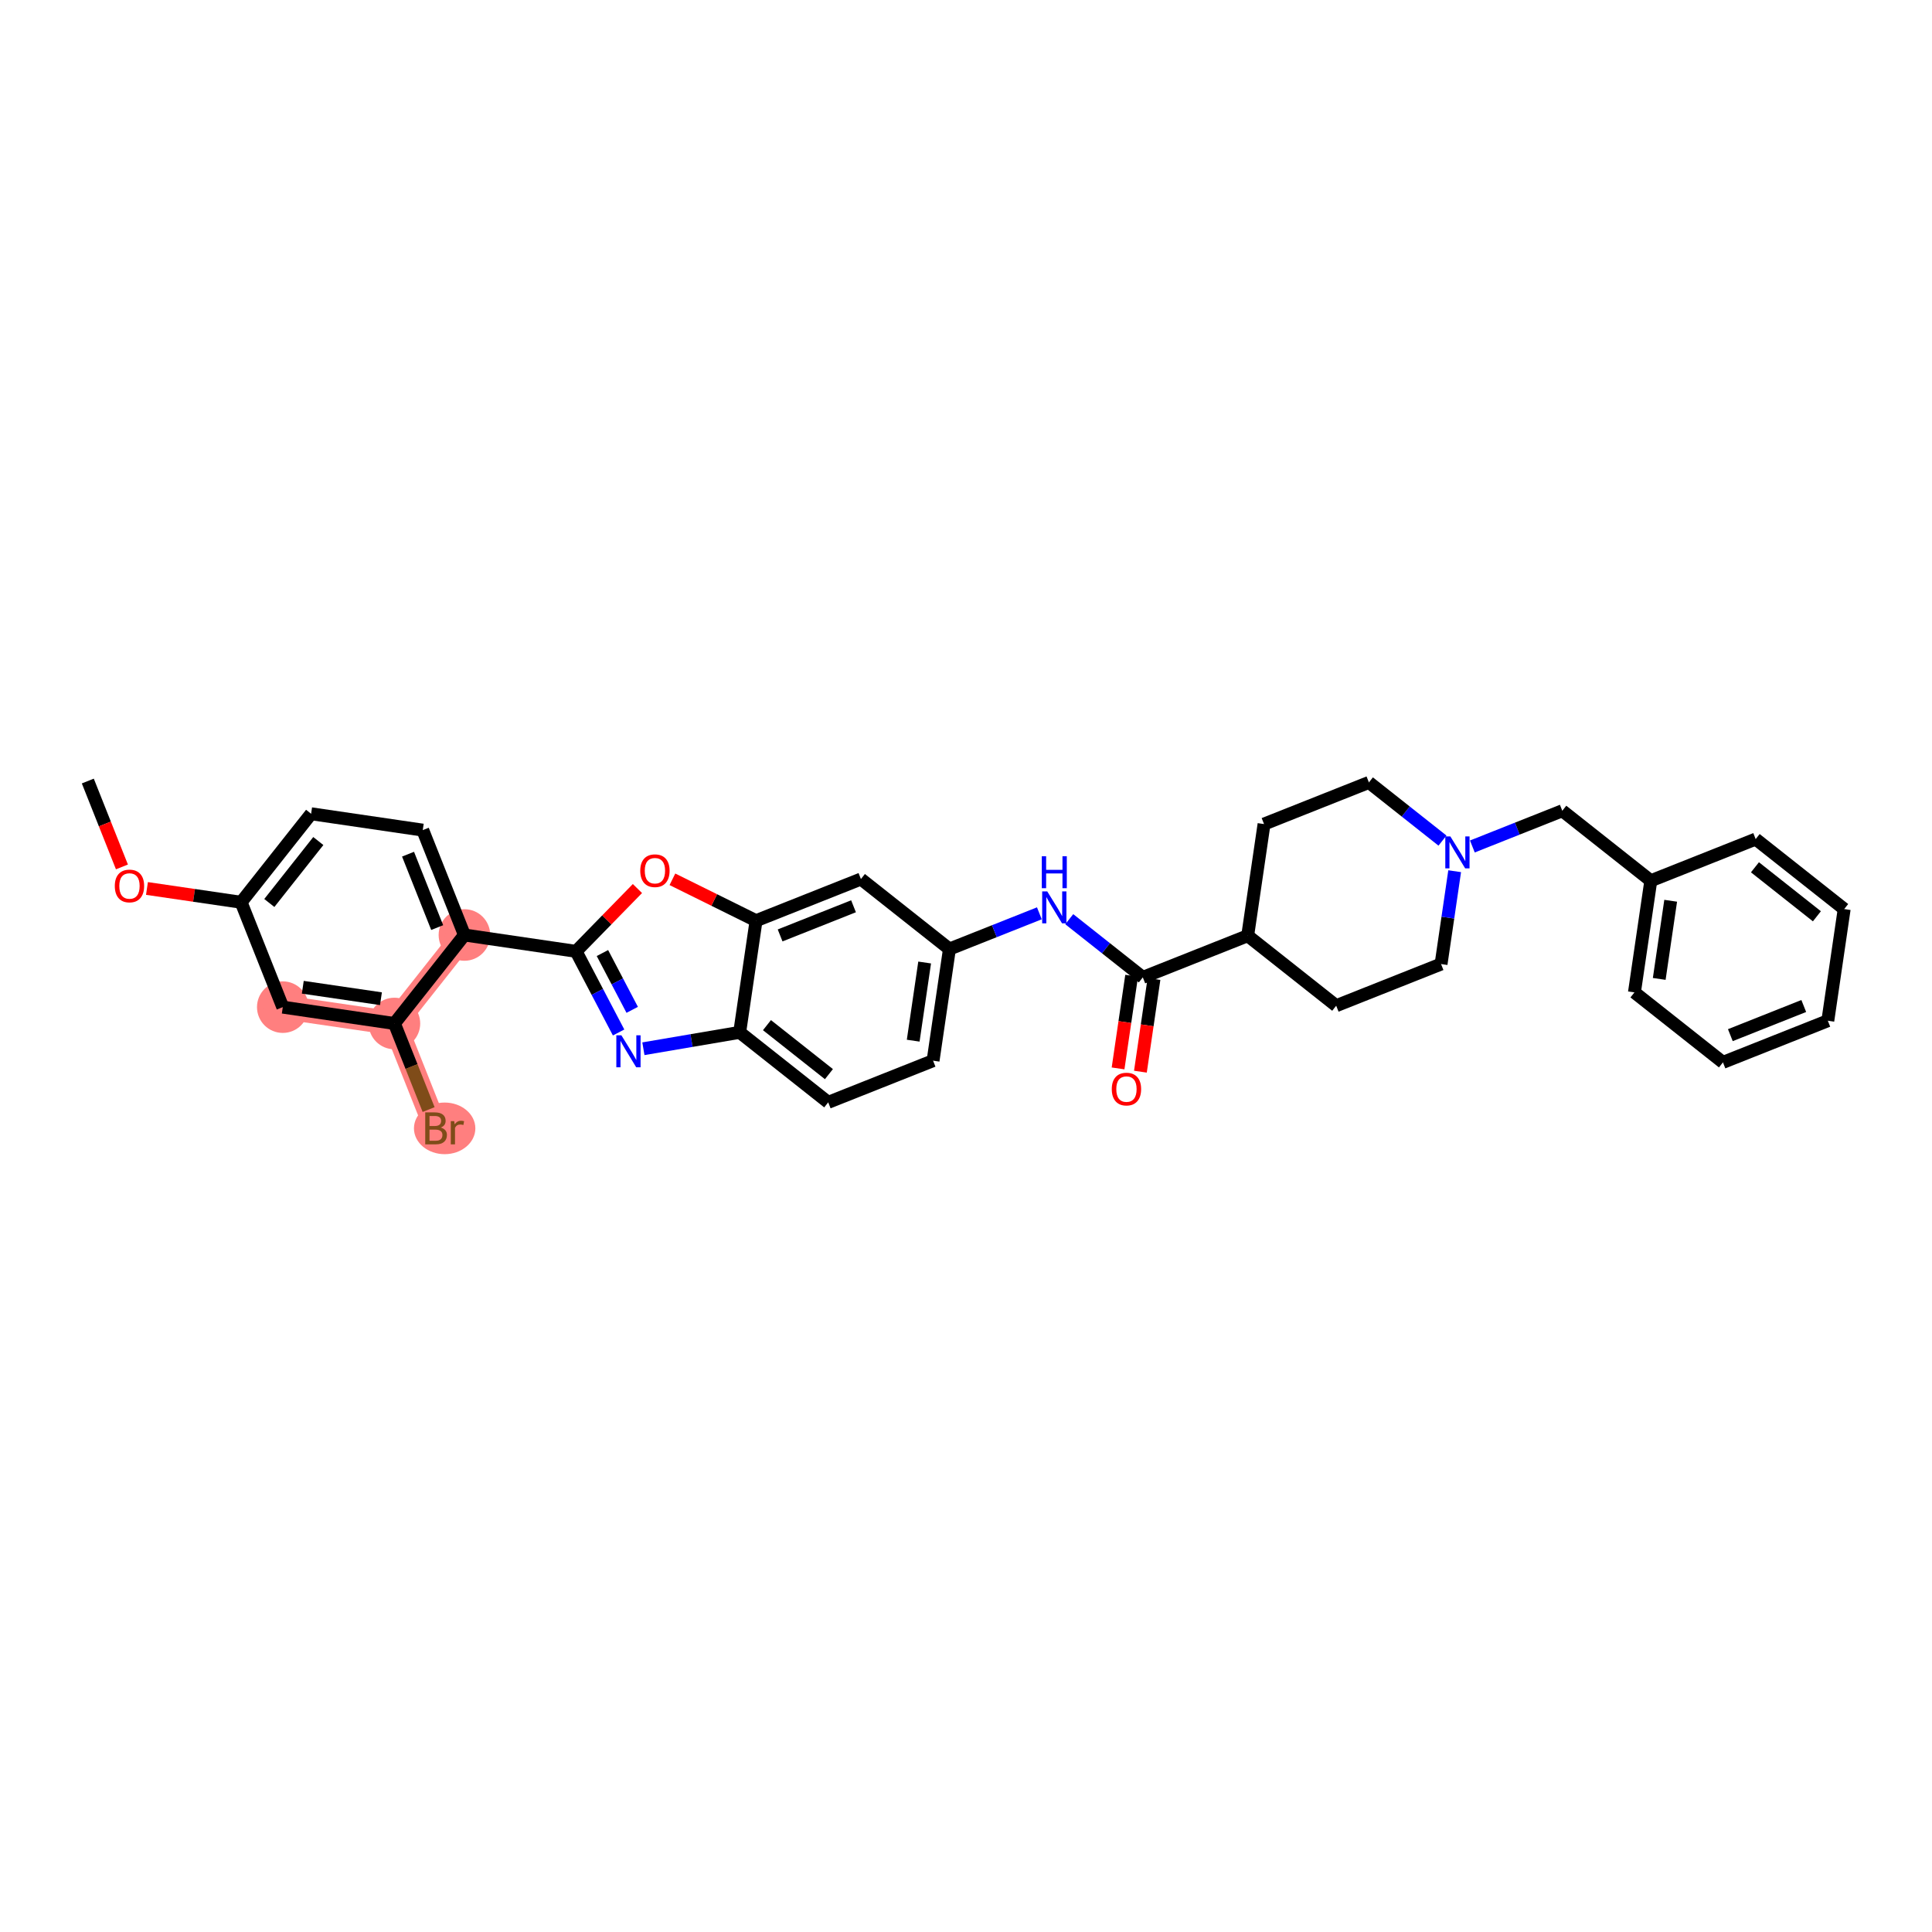 <?xml version='1.0' encoding='iso-8859-1'?>
<svg version='1.1' baseProfile='full'
              xmlns='http://www.w3.org/2000/svg'
                      xmlns:rdkit='http://www.rdkit.org/xml'
                      xmlns:xlink='http://www.w3.org/1999/xlink'
                  xml:space='preserve'
width='300px' height='300px' viewBox='0 0 300 300'>
<!-- END OF HEADER -->
<rect style='opacity:1.0;fill:#FFFFFF;stroke:none' width='300' height='300' x='0' y='0'> </rect>
<rect style='opacity:1.0;fill:#FFFFFF;stroke:none' width='300' height='300' x='0' y='0'> </rect>
<path d='M 72.115,145.184 L 61.246,158.928' style='fill:none;fill-rule:evenodd;stroke:#FF7F7F;stroke-width:3.7px;stroke-linecap:butt;stroke-linejoin:miter;stroke-opacity:1' />
<path d='M 61.246,158.928 L 67.714,175.212' style='fill:none;fill-rule:evenodd;stroke:#FF7F7F;stroke-width:3.7px;stroke-linecap:butt;stroke-linejoin:miter;stroke-opacity:1' />
<path d='M 61.246,158.928 L 43.91,156.388' style='fill:none;fill-rule:evenodd;stroke:#FF7F7F;stroke-width:3.7px;stroke-linecap:butt;stroke-linejoin:miter;stroke-opacity:1' />
<ellipse cx='72.115' cy='145.184' rx='3.504' ry='3.504'  style='fill:#FF7F7F;fill-rule:evenodd;stroke:#FF7F7F;stroke-width:1.0px;stroke-linecap:butt;stroke-linejoin:miter;stroke-opacity:1' />
<ellipse cx='61.246' cy='158.928' rx='3.504' ry='3.504'  style='fill:#FF7F7F;fill-rule:evenodd;stroke:#FF7F7F;stroke-width:1.0px;stroke-linecap:butt;stroke-linejoin:miter;stroke-opacity:1' />
<ellipse cx='69.046' cy='175.212' rx='4.267' ry='3.509'  style='fill:#FF7F7F;fill-rule:evenodd;stroke:#FF7F7F;stroke-width:1.0px;stroke-linecap:butt;stroke-linejoin:miter;stroke-opacity:1' />
<ellipse cx='43.91' cy='156.388' rx='3.504' ry='3.504'  style='fill:#FF7F7F;fill-rule:evenodd;stroke:#FF7F7F;stroke-width:1.0px;stroke-linecap:butt;stroke-linejoin:miter;stroke-opacity:1' />
<path class='bond-0 atom-0 atom-1' d='M 13.636,121.279 L 16.285,127.947' style='fill:none;fill-rule:evenodd;stroke:#000000;stroke-width:2.0px;stroke-linecap:butt;stroke-linejoin:miter;stroke-opacity:1' />
<path class='bond-0 atom-0 atom-1' d='M 16.285,127.947 L 18.934,134.616' style='fill:none;fill-rule:evenodd;stroke:#FF0000;stroke-width:2.0px;stroke-linecap:butt;stroke-linejoin:miter;stroke-opacity:1' />
<path class='bond-1 atom-1 atom-2' d='M 22.82,137.961 L 30.131,139.032' style='fill:none;fill-rule:evenodd;stroke:#FF0000;stroke-width:2.0px;stroke-linecap:butt;stroke-linejoin:miter;stroke-opacity:1' />
<path class='bond-1 atom-1 atom-2' d='M 30.131,139.032 L 37.441,140.104' style='fill:none;fill-rule:evenodd;stroke:#000000;stroke-width:2.0px;stroke-linecap:butt;stroke-linejoin:miter;stroke-opacity:1' />
<path class='bond-2 atom-2 atom-3' d='M 37.441,140.104 L 48.31,126.36' style='fill:none;fill-rule:evenodd;stroke:#000000;stroke-width:2.0px;stroke-linecap:butt;stroke-linejoin:miter;stroke-opacity:1' />
<path class='bond-2 atom-2 atom-3' d='M 41.82,140.216 L 49.428,130.595' style='fill:none;fill-rule:evenodd;stroke:#000000;stroke-width:2.0px;stroke-linecap:butt;stroke-linejoin:miter;stroke-opacity:1' />
<path class='bond-33 atom-33 atom-2' d='M 43.91,156.388 L 37.441,140.104' style='fill:none;fill-rule:evenodd;stroke:#000000;stroke-width:2.0px;stroke-linecap:butt;stroke-linejoin:miter;stroke-opacity:1' />
<path class='bond-3 atom-3 atom-4' d='M 48.31,126.36 L 65.646,128.9' style='fill:none;fill-rule:evenodd;stroke:#000000;stroke-width:2.0px;stroke-linecap:butt;stroke-linejoin:miter;stroke-opacity:1' />
<path class='bond-4 atom-4 atom-5' d='M 65.646,128.9 L 72.115,145.184' style='fill:none;fill-rule:evenodd;stroke:#000000;stroke-width:2.0px;stroke-linecap:butt;stroke-linejoin:miter;stroke-opacity:1' />
<path class='bond-4 atom-4 atom-5' d='M 63.36,132.636 L 67.887,144.035' style='fill:none;fill-rule:evenodd;stroke:#000000;stroke-width:2.0px;stroke-linecap:butt;stroke-linejoin:miter;stroke-opacity:1' />
<path class='bond-5 atom-5 atom-6' d='M 72.115,145.184 L 89.451,147.725' style='fill:none;fill-rule:evenodd;stroke:#000000;stroke-width:2.0px;stroke-linecap:butt;stroke-linejoin:miter;stroke-opacity:1' />
<path class='bond-30 atom-5 atom-31' d='M 72.115,145.184 L 61.246,158.928' style='fill:none;fill-rule:evenodd;stroke:#000000;stroke-width:2.0px;stroke-linecap:butt;stroke-linejoin:miter;stroke-opacity:1' />
<path class='bond-6 atom-6 atom-7' d='M 89.451,147.725 L 92.754,154.025' style='fill:none;fill-rule:evenodd;stroke:#000000;stroke-width:2.0px;stroke-linecap:butt;stroke-linejoin:miter;stroke-opacity:1' />
<path class='bond-6 atom-6 atom-7' d='M 92.754,154.025 L 96.056,160.324' style='fill:none;fill-rule:evenodd;stroke:#0000FF;stroke-width:2.0px;stroke-linecap:butt;stroke-linejoin:miter;stroke-opacity:1' />
<path class='bond-6 atom-6 atom-7' d='M 93.546,147.988 L 95.857,152.398' style='fill:none;fill-rule:evenodd;stroke:#000000;stroke-width:2.0px;stroke-linecap:butt;stroke-linejoin:miter;stroke-opacity:1' />
<path class='bond-6 atom-6 atom-7' d='M 95.857,152.398 L 98.169,156.807' style='fill:none;fill-rule:evenodd;stroke:#0000FF;stroke-width:2.0px;stroke-linecap:butt;stroke-linejoin:miter;stroke-opacity:1' />
<path class='bond-34 atom-30 atom-6' d='M 98.981,137.972 L 94.216,142.848' style='fill:none;fill-rule:evenodd;stroke:#FF0000;stroke-width:2.0px;stroke-linecap:butt;stroke-linejoin:miter;stroke-opacity:1' />
<path class='bond-34 atom-30 atom-6' d='M 94.216,142.848 L 89.451,147.725' style='fill:none;fill-rule:evenodd;stroke:#000000;stroke-width:2.0px;stroke-linecap:butt;stroke-linejoin:miter;stroke-opacity:1' />
<path class='bond-7 atom-7 atom-8' d='M 99.906,162.849 L 107.383,161.575' style='fill:none;fill-rule:evenodd;stroke:#0000FF;stroke-width:2.0px;stroke-linecap:butt;stroke-linejoin:miter;stroke-opacity:1' />
<path class='bond-7 atom-7 atom-8' d='M 107.383,161.575 L 114.859,160.302' style='fill:none;fill-rule:evenodd;stroke:#000000;stroke-width:2.0px;stroke-linecap:butt;stroke-linejoin:miter;stroke-opacity:1' />
<path class='bond-8 atom-8 atom-9' d='M 114.859,160.302 L 128.603,171.171' style='fill:none;fill-rule:evenodd;stroke:#000000;stroke-width:2.0px;stroke-linecap:butt;stroke-linejoin:miter;stroke-opacity:1' />
<path class='bond-8 atom-8 atom-9' d='M 119.094,159.184 L 128.715,166.792' style='fill:none;fill-rule:evenodd;stroke:#000000;stroke-width:2.0px;stroke-linecap:butt;stroke-linejoin:miter;stroke-opacity:1' />
<path class='bond-35 atom-29 atom-8' d='M 117.4,142.966 L 114.859,160.302' style='fill:none;fill-rule:evenodd;stroke:#000000;stroke-width:2.0px;stroke-linecap:butt;stroke-linejoin:miter;stroke-opacity:1' />
<path class='bond-9 atom-9 atom-10' d='M 128.603,171.171 L 144.887,164.702' style='fill:none;fill-rule:evenodd;stroke:#000000;stroke-width:2.0px;stroke-linecap:butt;stroke-linejoin:miter;stroke-opacity:1' />
<path class='bond-10 atom-10 atom-11' d='M 144.887,164.702 L 147.427,147.366' style='fill:none;fill-rule:evenodd;stroke:#000000;stroke-width:2.0px;stroke-linecap:butt;stroke-linejoin:miter;stroke-opacity:1' />
<path class='bond-10 atom-10 atom-11' d='M 141.801,161.594 L 143.579,149.458' style='fill:none;fill-rule:evenodd;stroke:#000000;stroke-width:2.0px;stroke-linecap:butt;stroke-linejoin:miter;stroke-opacity:1' />
<path class='bond-11 atom-11 atom-12' d='M 147.427,147.366 L 154.41,144.592' style='fill:none;fill-rule:evenodd;stroke:#000000;stroke-width:2.0px;stroke-linecap:butt;stroke-linejoin:miter;stroke-opacity:1' />
<path class='bond-11 atom-11 atom-12' d='M 154.41,144.592 L 161.392,141.819' style='fill:none;fill-rule:evenodd;stroke:#0000FF;stroke-width:2.0px;stroke-linecap:butt;stroke-linejoin:miter;stroke-opacity:1' />
<path class='bond-27 atom-11 atom-28' d='M 147.427,147.366 L 133.684,136.497' style='fill:none;fill-rule:evenodd;stroke:#000000;stroke-width:2.0px;stroke-linecap:butt;stroke-linejoin:miter;stroke-opacity:1' />
<path class='bond-12 atom-12 atom-13' d='M 166.032,142.732 L 171.743,147.249' style='fill:none;fill-rule:evenodd;stroke:#0000FF;stroke-width:2.0px;stroke-linecap:butt;stroke-linejoin:miter;stroke-opacity:1' />
<path class='bond-12 atom-12 atom-13' d='M 171.743,147.249 L 177.455,151.766' style='fill:none;fill-rule:evenodd;stroke:#000000;stroke-width:2.0px;stroke-linecap:butt;stroke-linejoin:miter;stroke-opacity:1' />
<path class='bond-13 atom-13 atom-14' d='M 175.722,151.512 L 174.667,158.707' style='fill:none;fill-rule:evenodd;stroke:#000000;stroke-width:2.0px;stroke-linecap:butt;stroke-linejoin:miter;stroke-opacity:1' />
<path class='bond-13 atom-13 atom-14' d='M 174.667,158.707 L 173.613,165.901' style='fill:none;fill-rule:evenodd;stroke:#FF0000;stroke-width:2.0px;stroke-linecap:butt;stroke-linejoin:miter;stroke-opacity:1' />
<path class='bond-13 atom-13 atom-14' d='M 179.189,152.02 L 178.135,159.215' style='fill:none;fill-rule:evenodd;stroke:#000000;stroke-width:2.0px;stroke-linecap:butt;stroke-linejoin:miter;stroke-opacity:1' />
<path class='bond-13 atom-13 atom-14' d='M 178.135,159.215 L 177.081,166.409' style='fill:none;fill-rule:evenodd;stroke:#FF0000;stroke-width:2.0px;stroke-linecap:butt;stroke-linejoin:miter;stroke-opacity:1' />
<path class='bond-14 atom-13 atom-15' d='M 177.455,151.766 L 193.74,145.298' style='fill:none;fill-rule:evenodd;stroke:#000000;stroke-width:2.0px;stroke-linecap:butt;stroke-linejoin:miter;stroke-opacity:1' />
<path class='bond-15 atom-15 atom-16' d='M 193.74,145.298 L 207.483,156.166' style='fill:none;fill-rule:evenodd;stroke:#000000;stroke-width:2.0px;stroke-linecap:butt;stroke-linejoin:miter;stroke-opacity:1' />
<path class='bond-36 atom-27 atom-15' d='M 196.28,127.961 L 193.74,145.298' style='fill:none;fill-rule:evenodd;stroke:#000000;stroke-width:2.0px;stroke-linecap:butt;stroke-linejoin:miter;stroke-opacity:1' />
<path class='bond-16 atom-16 atom-17' d='M 207.483,156.166 L 223.767,149.698' style='fill:none;fill-rule:evenodd;stroke:#000000;stroke-width:2.0px;stroke-linecap:butt;stroke-linejoin:miter;stroke-opacity:1' />
<path class='bond-17 atom-17 atom-18' d='M 223.767,149.698 L 224.824,142.489' style='fill:none;fill-rule:evenodd;stroke:#000000;stroke-width:2.0px;stroke-linecap:butt;stroke-linejoin:miter;stroke-opacity:1' />
<path class='bond-17 atom-17 atom-18' d='M 224.824,142.489 L 225.88,135.28' style='fill:none;fill-rule:evenodd;stroke:#0000FF;stroke-width:2.0px;stroke-linecap:butt;stroke-linejoin:miter;stroke-opacity:1' />
<path class='bond-18 atom-18 atom-19' d='M 228.628,131.44 L 235.61,128.666' style='fill:none;fill-rule:evenodd;stroke:#0000FF;stroke-width:2.0px;stroke-linecap:butt;stroke-linejoin:miter;stroke-opacity:1' />
<path class='bond-18 atom-18 atom-19' d='M 235.61,128.666 L 242.592,125.893' style='fill:none;fill-rule:evenodd;stroke:#000000;stroke-width:2.0px;stroke-linecap:butt;stroke-linejoin:miter;stroke-opacity:1' />
<path class='bond-25 atom-18 atom-26' d='M 223.988,130.527 L 218.276,126.01' style='fill:none;fill-rule:evenodd;stroke:#0000FF;stroke-width:2.0px;stroke-linecap:butt;stroke-linejoin:miter;stroke-opacity:1' />
<path class='bond-25 atom-18 atom-26' d='M 218.276,126.01 L 212.564,121.493' style='fill:none;fill-rule:evenodd;stroke:#000000;stroke-width:2.0px;stroke-linecap:butt;stroke-linejoin:miter;stroke-opacity:1' />
<path class='bond-19 atom-19 atom-20' d='M 242.592,125.893 L 256.336,136.761' style='fill:none;fill-rule:evenodd;stroke:#000000;stroke-width:2.0px;stroke-linecap:butt;stroke-linejoin:miter;stroke-opacity:1' />
<path class='bond-20 atom-20 atom-21' d='M 256.336,136.761 L 253.795,154.098' style='fill:none;fill-rule:evenodd;stroke:#000000;stroke-width:2.0px;stroke-linecap:butt;stroke-linejoin:miter;stroke-opacity:1' />
<path class='bond-20 atom-20 atom-21' d='M 259.422,139.87 L 257.644,152.005' style='fill:none;fill-rule:evenodd;stroke:#000000;stroke-width:2.0px;stroke-linecap:butt;stroke-linejoin:miter;stroke-opacity:1' />
<path class='bond-37 atom-25 atom-20' d='M 272.62,130.293 L 256.336,136.761' style='fill:none;fill-rule:evenodd;stroke:#000000;stroke-width:2.0px;stroke-linecap:butt;stroke-linejoin:miter;stroke-opacity:1' />
<path class='bond-21 atom-21 atom-22' d='M 253.795,154.098 L 267.539,164.966' style='fill:none;fill-rule:evenodd;stroke:#000000;stroke-width:2.0px;stroke-linecap:butt;stroke-linejoin:miter;stroke-opacity:1' />
<path class='bond-22 atom-22 atom-23' d='M 267.539,164.966 L 283.823,158.498' style='fill:none;fill-rule:evenodd;stroke:#000000;stroke-width:2.0px;stroke-linecap:butt;stroke-linejoin:miter;stroke-opacity:1' />
<path class='bond-22 atom-22 atom-23' d='M 268.688,160.739 L 280.087,156.211' style='fill:none;fill-rule:evenodd;stroke:#000000;stroke-width:2.0px;stroke-linecap:butt;stroke-linejoin:miter;stroke-opacity:1' />
<path class='bond-23 atom-23 atom-24' d='M 283.823,158.498 L 286.364,141.161' style='fill:none;fill-rule:evenodd;stroke:#000000;stroke-width:2.0px;stroke-linecap:butt;stroke-linejoin:miter;stroke-opacity:1' />
<path class='bond-24 atom-24 atom-25' d='M 286.364,141.161 L 272.62,130.293' style='fill:none;fill-rule:evenodd;stroke:#000000;stroke-width:2.0px;stroke-linecap:butt;stroke-linejoin:miter;stroke-opacity:1' />
<path class='bond-24 atom-24 atom-25' d='M 282.128,142.28 L 272.508,134.672' style='fill:none;fill-rule:evenodd;stroke:#000000;stroke-width:2.0px;stroke-linecap:butt;stroke-linejoin:miter;stroke-opacity:1' />
<path class='bond-26 atom-26 atom-27' d='M 212.564,121.493 L 196.28,127.961' style='fill:none;fill-rule:evenodd;stroke:#000000;stroke-width:2.0px;stroke-linecap:butt;stroke-linejoin:miter;stroke-opacity:1' />
<path class='bond-28 atom-28 atom-29' d='M 133.684,136.497 L 117.4,142.966' style='fill:none;fill-rule:evenodd;stroke:#000000;stroke-width:2.0px;stroke-linecap:butt;stroke-linejoin:miter;stroke-opacity:1' />
<path class='bond-28 atom-28 atom-29' d='M 132.535,140.725 L 121.136,145.252' style='fill:none;fill-rule:evenodd;stroke:#000000;stroke-width:2.0px;stroke-linecap:butt;stroke-linejoin:miter;stroke-opacity:1' />
<path class='bond-29 atom-29 atom-30' d='M 117.4,142.966 L 110.906,139.751' style='fill:none;fill-rule:evenodd;stroke:#000000;stroke-width:2.0px;stroke-linecap:butt;stroke-linejoin:miter;stroke-opacity:1' />
<path class='bond-29 atom-29 atom-30' d='M 110.906,139.751 L 104.412,136.537' style='fill:none;fill-rule:evenodd;stroke:#FF0000;stroke-width:2.0px;stroke-linecap:butt;stroke-linejoin:miter;stroke-opacity:1' />
<path class='bond-31 atom-31 atom-32' d='M 61.246,158.928 L 63.901,165.611' style='fill:none;fill-rule:evenodd;stroke:#000000;stroke-width:2.0px;stroke-linecap:butt;stroke-linejoin:miter;stroke-opacity:1' />
<path class='bond-31 atom-31 atom-32' d='M 63.901,165.611 L 66.555,172.293' style='fill:none;fill-rule:evenodd;stroke:#7F4C19;stroke-width:2.0px;stroke-linecap:butt;stroke-linejoin:miter;stroke-opacity:1' />
<path class='bond-32 atom-31 atom-33' d='M 61.246,158.928 L 43.91,156.388' style='fill:none;fill-rule:evenodd;stroke:#000000;stroke-width:2.0px;stroke-linecap:butt;stroke-linejoin:miter;stroke-opacity:1' />
<path class='bond-32 atom-31 atom-33' d='M 59.154,155.08 L 47.018,153.301' style='fill:none;fill-rule:evenodd;stroke:#000000;stroke-width:2.0px;stroke-linecap:butt;stroke-linejoin:miter;stroke-opacity:1' />
<path  class='atom-1' d='M 17.827 137.577
Q 17.827 136.386, 18.416 135.72
Q 19.004 135.054, 20.105 135.054
Q 21.205 135.054, 21.794 135.72
Q 22.382 136.386, 22.382 137.577
Q 22.382 138.783, 21.787 139.469
Q 21.191 140.149, 20.105 140.149
Q 19.011 140.149, 18.416 139.469
Q 17.827 138.79, 17.827 137.577
M 20.105 139.589
Q 20.862 139.589, 21.268 139.084
Q 21.682 138.572, 21.682 137.577
Q 21.682 136.603, 21.268 136.112
Q 20.862 135.615, 20.105 135.615
Q 19.348 135.615, 18.934 136.105
Q 18.528 136.596, 18.528 137.577
Q 18.528 138.579, 18.934 139.084
Q 19.348 139.589, 20.105 139.589
' fill='#FF0000'/>
<path  class='atom-7' d='M 96.489 160.762
L 98.115 163.391
Q 98.276 163.65, 98.536 164.12
Q 98.795 164.589, 98.809 164.617
L 98.809 160.762
L 99.468 160.762
L 99.468 165.725
L 98.788 165.725
L 97.043 162.851
Q 96.84 162.515, 96.622 162.129
Q 96.412 161.744, 96.349 161.625
L 96.349 165.725
L 95.704 165.725
L 95.704 160.762
L 96.489 160.762
' fill='#0000FF'/>
<path  class='atom-12' d='M 162.615 138.416
L 164.241 141.045
Q 164.402 141.304, 164.661 141.774
Q 164.921 142.243, 164.935 142.271
L 164.935 138.416
L 165.593 138.416
L 165.593 143.379
L 164.914 143.379
L 163.168 140.505
Q 162.965 140.169, 162.748 139.783
Q 162.538 139.398, 162.475 139.279
L 162.475 143.379
L 161.83 143.379
L 161.83 138.416
L 162.615 138.416
' fill='#0000FF'/>
<path  class='atom-12' d='M 161.77 132.958
L 162.443 132.958
L 162.443 135.068
L 164.98 135.068
L 164.98 132.958
L 165.653 132.958
L 165.653 137.92
L 164.98 137.92
L 164.98 135.628
L 162.443 135.628
L 162.443 137.92
L 161.77 137.92
L 161.77 132.958
' fill='#0000FF'/>
<path  class='atom-14' d='M 172.637 169.117
Q 172.637 167.925, 173.226 167.259
Q 173.815 166.593, 174.915 166.593
Q 176.015 166.593, 176.604 167.259
Q 177.193 167.925, 177.193 169.117
Q 177.193 170.322, 176.597 171.009
Q 176.001 171.689, 174.915 171.689
Q 173.822 171.689, 173.226 171.009
Q 172.637 170.329, 172.637 169.117
M 174.915 171.128
Q 175.672 171.128, 176.078 170.623
Q 176.492 170.112, 176.492 169.117
Q 176.492 168.142, 176.078 167.652
Q 175.672 167.154, 174.915 167.154
Q 174.158 167.154, 173.745 167.645
Q 173.338 168.135, 173.338 169.117
Q 173.338 170.119, 173.745 170.623
Q 174.158 171.128, 174.915 171.128
' fill='#FF0000'/>
<path  class='atom-18' d='M 225.211 129.88
L 226.837 132.508
Q 226.998 132.768, 227.258 133.237
Q 227.517 133.707, 227.531 133.735
L 227.531 129.88
L 228.19 129.88
L 228.19 134.842
L 227.51 134.842
L 225.765 131.969
Q 225.561 131.632, 225.344 131.247
Q 225.134 130.861, 225.071 130.742
L 225.071 134.842
L 224.426 134.842
L 224.426 129.88
L 225.211 129.88
' fill='#0000FF'/>
<path  class='atom-30' d='M 99.419 135.206
Q 99.419 134.015, 100.007 133.349
Q 100.596 132.683, 101.697 132.683
Q 102.797 132.683, 103.386 133.349
Q 103.974 134.015, 103.974 135.206
Q 103.974 136.412, 103.379 137.099
Q 102.783 137.779, 101.697 137.779
Q 100.603 137.779, 100.007 137.099
Q 99.419 136.419, 99.419 135.206
M 101.697 137.218
Q 102.453 137.218, 102.86 136.713
Q 103.273 136.202, 103.273 135.206
Q 103.273 134.232, 102.86 133.742
Q 102.453 133.244, 101.697 133.244
Q 100.94 133.244, 100.526 133.735
Q 100.12 134.225, 100.12 135.206
Q 100.12 136.209, 100.526 136.713
Q 100.94 137.218, 101.697 137.218
' fill='#FF0000'/>
<path  class='atom-32' d='M 68.44 175.086
Q 68.916 175.219, 69.155 175.514
Q 69.4 175.801, 69.4 176.229
Q 69.4 176.915, 68.958 177.308
Q 68.524 177.693, 67.697 177.693
L 66.029 177.693
L 66.029 172.731
L 67.494 172.731
Q 68.342 172.731, 68.769 173.075
Q 69.197 173.418, 69.197 174.049
Q 69.197 174.799, 68.44 175.086
M 66.695 173.292
L 66.695 174.848
L 67.494 174.848
Q 67.984 174.848, 68.237 174.652
Q 68.496 174.448, 68.496 174.049
Q 68.496 173.292, 67.494 173.292
L 66.695 173.292
M 67.697 177.133
Q 68.18 177.133, 68.44 176.901
Q 68.699 176.67, 68.699 176.229
Q 68.699 175.822, 68.412 175.619
Q 68.131 175.408, 67.592 175.408
L 66.695 175.408
L 66.695 177.133
L 67.697 177.133
' fill='#7F4C19'/>
<path  class='atom-32' d='M 70.528 174.091
L 70.605 174.588
Q 70.984 174.028, 71.601 174.028
Q 71.797 174.028, 72.063 174.098
L 71.958 174.687
Q 71.657 174.617, 71.489 174.617
Q 71.194 174.617, 70.998 174.736
Q 70.809 174.848, 70.654 175.121
L 70.654 177.693
L 69.996 177.693
L 69.996 174.091
L 70.528 174.091
' fill='#7F4C19'/>
</svg>
